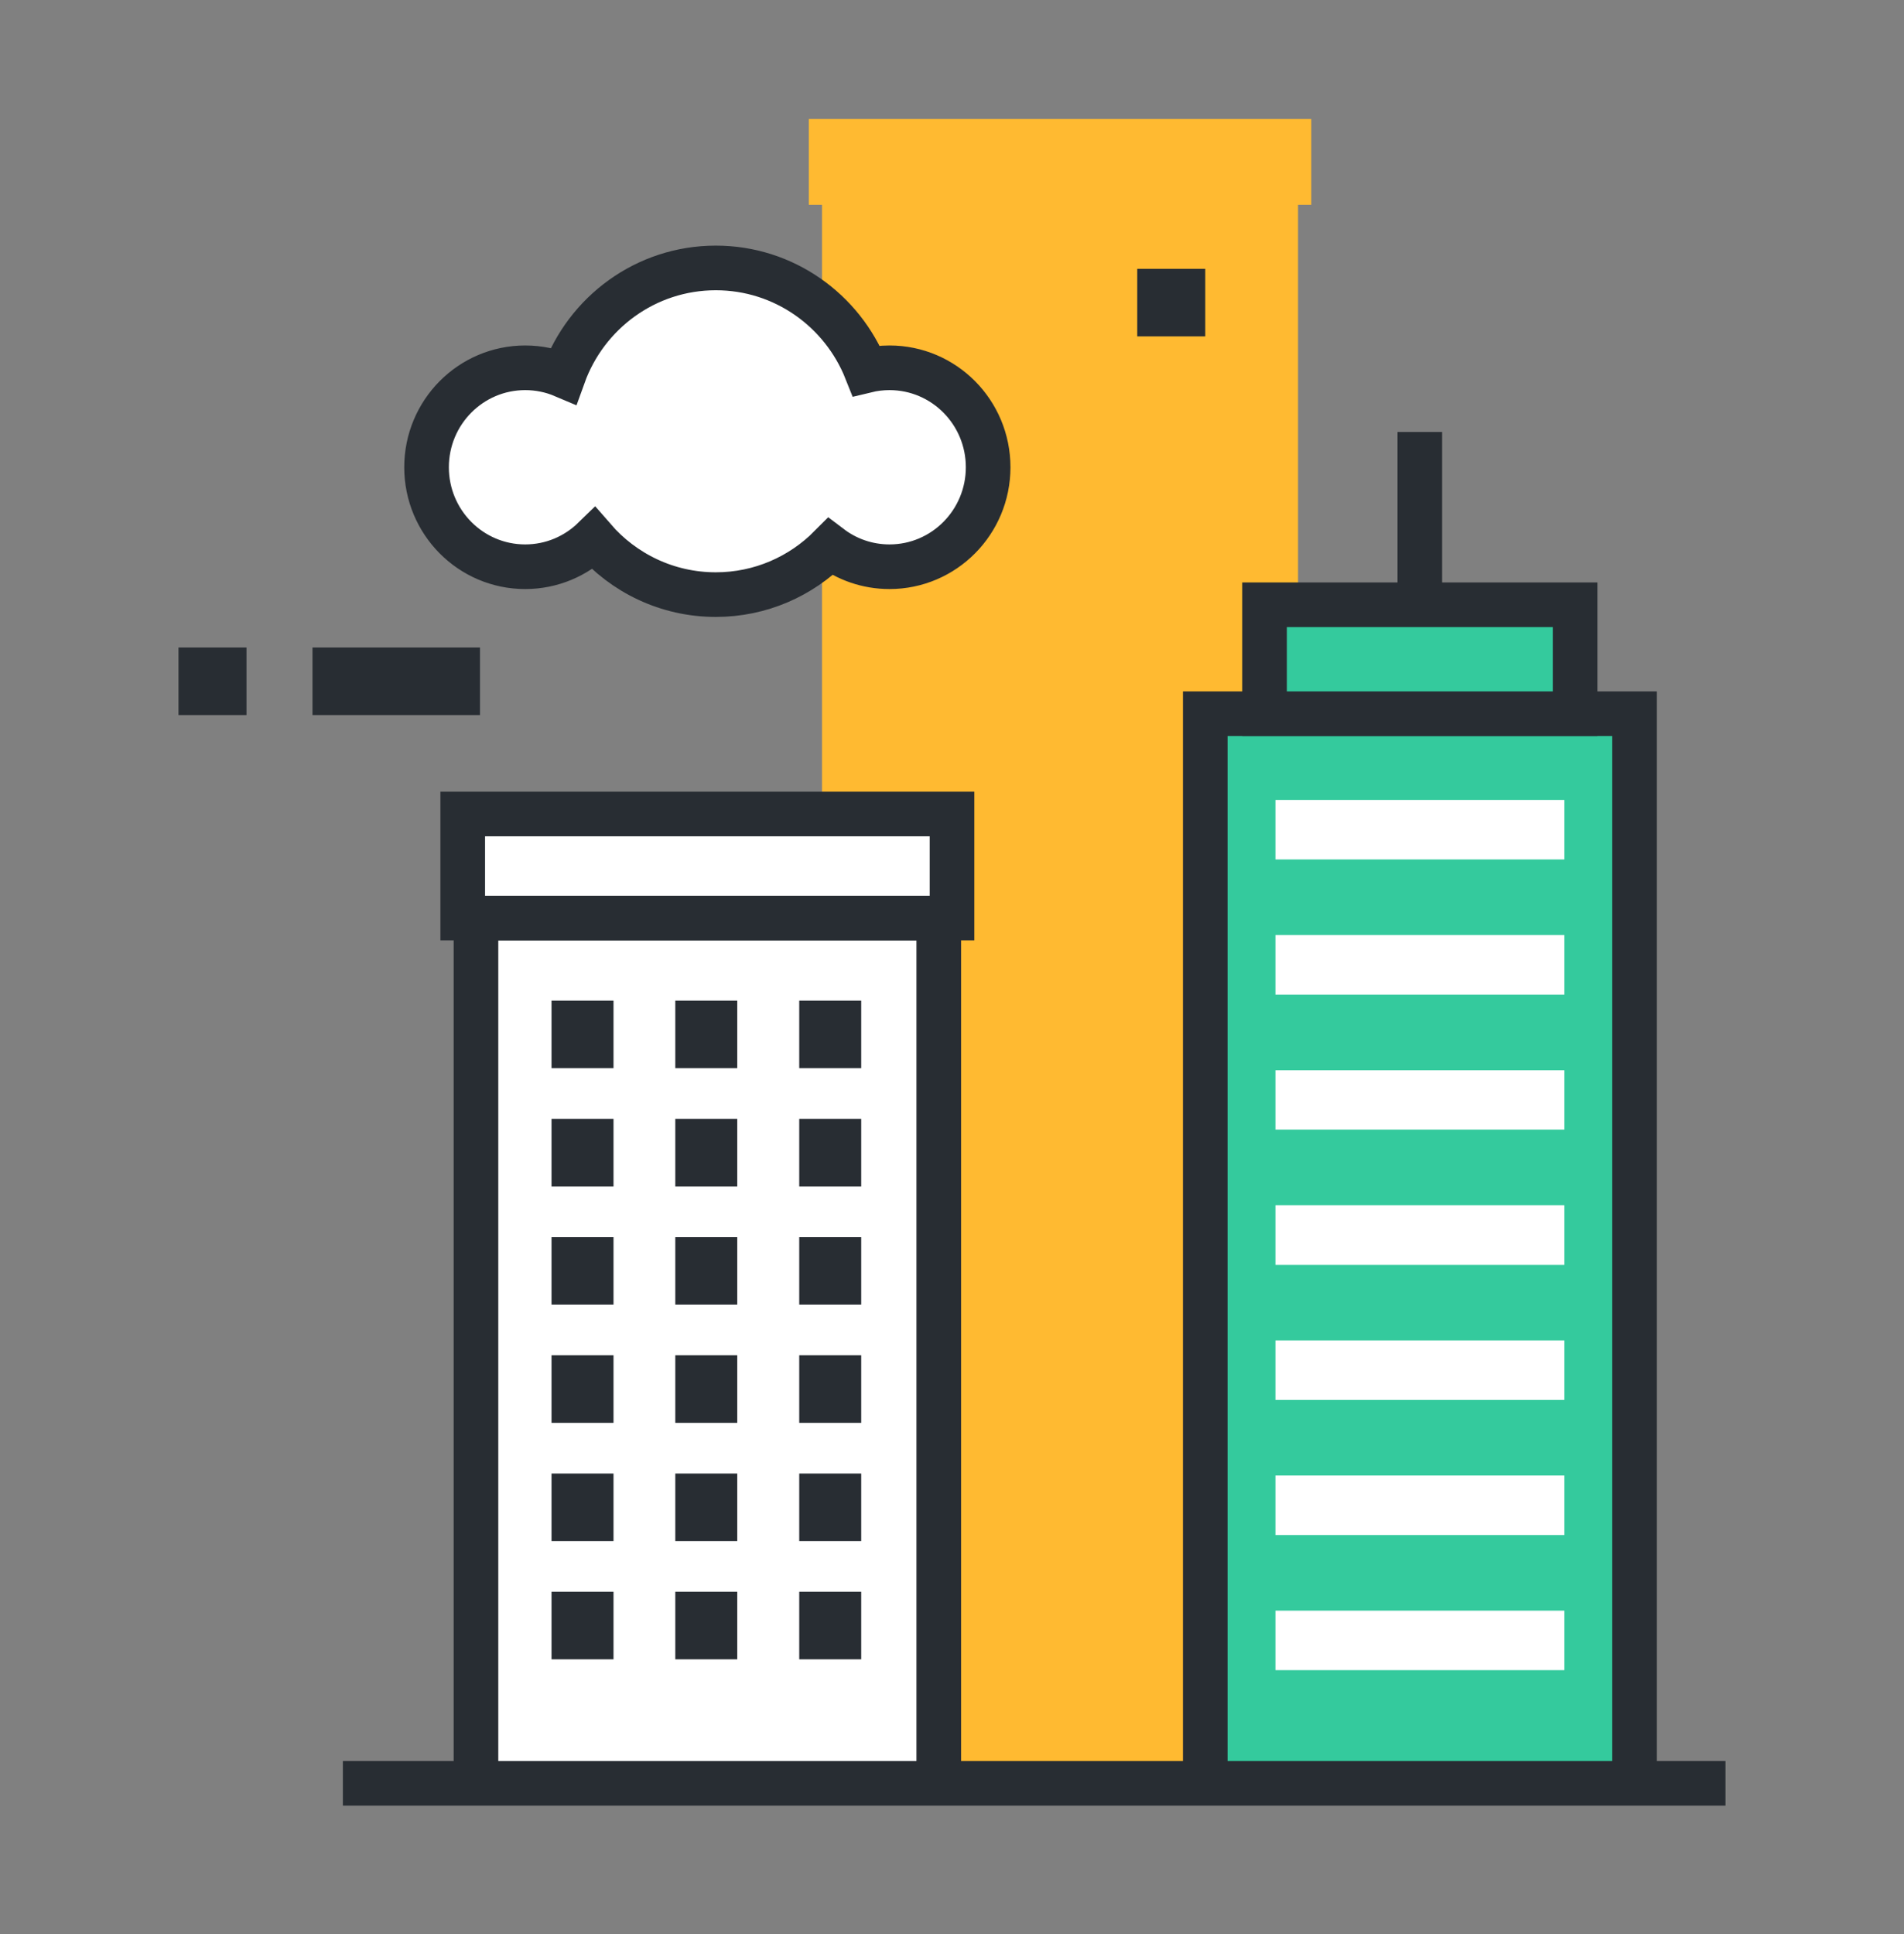 <svg id="e1MxHeXadUc1" xmlns="http://www.w3.org/2000/svg" xmlns:xlink="http://www.w3.org/1999/xlink" viewBox="0 0 64 65" shape-rendering="geometricPrecision" text-rendering="geometricPrecision"><rect x="0" y="0" width="64" height="65" fill="#808080" stroke="none"/><g transform="translate(0 0)"><g clip-path="url(#e1MxHeXadUc83)"><g transform="translate(0 59.933)"><path d="M43.632,5.169h-16.001v64.517h16.001v-64.517Z" fill="#ffba31"/><path d="M44.077,4h-16.89v2.883h16.89v-2.883Z" fill="#ffba31"/><path d="M40.513,9.035h-2.286v2.27h2.286v-2.27Z" fill="#282d33"/></g><g transform="translate(-1.886 36.576)"><path d="M17.885,65.434v-34.58h15.556v34.649" fill="#fff" stroke="#282d33" stroke-width="1.5"/><rect width="16.446" height="3.497" rx="0" ry="0" transform="translate(17.44 27.357)" fill="#fff" stroke="#282d33" stroke-width="1.5"/><g><path d="M26.668,53.496h-2.083v2.271h2.083v-2.271Z" fill="#282d33"/><path d="M22.508,53.496h-2.083v2.271h2.083v-2.271Z" fill="#282d33"/><path d="M22.508,49.523h-2.083v2.271h2.083v-2.271Z" fill="#282d33"/><path d="M22.508,45.549h-2.083v2.271h2.083v-2.271Z" fill="#282d33"/><path d="M26.668,49.523h-2.083v2.271h2.083v-2.271Z" fill="#282d33"/><path d="M26.668,45.549h-2.083v2.271h2.083v-2.271Z" fill="#282d33"/><path d="M26.668,41.576h-2.083v2.27h2.083v-2.27Z" fill="#282d33"/><path d="M22.508,41.576h-2.083v2.27h2.083v-2.27Z" fill="#282d33"/><path d="M22.508,37.603h-2.083v2.271h2.083v-2.271Z" fill="#282d33"/><path d="M26.668,37.603h-2.083v2.271h2.083v-2.271Z" fill="#282d33"/><path d="M26.668,33.629h-2.083v2.271h2.083v-2.271Z" fill="#282d33"/><path d="M30.834,33.629h-2.083v2.271h2.083v-2.271Z" fill="#282d33"/><path d="M30.834,37.603h-2.083v2.271h2.083v-2.271Z" fill="#282d33"/><path d="M30.834,41.576h-2.083v2.27h2.083v-2.27Z" fill="#282d33"/><path d="M30.834,45.549h-2.083v2.271h2.083v-2.271Z" fill="#282d33"/><path d="M30.834,49.523h-2.083v2.271h2.083v-2.271Z" fill="#282d33"/><path d="M30.834,53.496h-2.083v2.271h2.083v-2.271Z" fill="#282d33"/><path d="M22.508,33.629h-2.083v2.271h2.083v-2.271Z" fill="#282d33"/></g></g><g transform="translate(-1.931 49.415)"><path d="M42.444,69.731v-45.745h14.43v45.677" fill="#34ca9d" stroke="#282d33" stroke-width="1.5"/><path d="M54.875,23.986h-10.438v-3.661h10.438v3.661Z" fill="#34ca9d" stroke="#282d33" stroke-width="1.5"/><path d="M49.656,20.325v-5.807" fill="none" stroke="#282d33" stroke-width="1.5"/><line x1="-4.856" y1="0" x2="4.856" y2="0" transform="translate(49.659 55.131)" fill="none" stroke="#fff" stroke-width="2"/><line x1="-4.856" y1="0" x2="4.856" y2="0" transform="translate(49.659 50.59)" fill="none" stroke="#fff" stroke-width="2"/><line x1="-4.856" y1="0" x2="4.856" y2="0" transform="translate(49.659 46.049)" fill="none" stroke="#fff" stroke-width="2"/><line x1="-4.856" y1="0" x2="4.856" y2="0" transform="translate(49.659 41.508)" fill="none" stroke="#fff" stroke-width="2"/><line x1="-4.856" y1="0" x2="4.856" y2="0" transform="translate(49.659 36.967)" fill="none" stroke="#fff" stroke-width="2"/><line x1="-4.856" y1="0" x2="4.856" y2="0" transform="translate(49.659 32.426)" fill="none" stroke="#fff" stroke-width="2"/><line x1="-4.856" y1="0" x2="4.856" y2="0" transform="translate(49.659 27.885)" fill="none" stroke="#fff" stroke-width="2"/></g><clipPath id="e1MxHeXadUc83"><path d="M-10.011,-1.865c0,0,64.0 0,64.0 0L50.812,58.532h-50.812c0,0-10.011-60.397-10.011-60.397Z" transform="translate(10.011 1.865)" fill="#d2dbed" stroke-width="0"/></clipPath></g><g transform="translate(-3.089 0)" opacity="0"><path d="M16.134,21.761h-5.63v2.271h5.63v-2.271Z" fill="#282d33"/><path d="M8.286,21.761h-2.286v2.271h2.286v-2.271Z" fill="#282d33"/></g><path d="M16.753,15.704c0-1.847,1.485-3.343,3.316-3.343.456,0,.891.093,1.287.261.759-2.11,2.765-3.617,5.12-3.617c2.292,0,4.253,1.428,5.056,3.449.251-.061.513-.093.782-.093c1.832,0,3.316,1.497,3.316,3.343s-1.485,3.343-3.316,3.343c-.747,0-1.436-.249-1.99-.669-.985.992-2.346,1.606-3.848,1.606-1.635,0-3.103-.727-4.101-1.878-.597.582-1.41.941-2.306.941-1.832,0-3.316-1.497-3.316-3.343Z" transform="translate(-10.85 0)" opacity="0" fill="#fff" stroke="#282d33" stroke-width="1.5"/><path d="M11.525,59.933L58,59.933" transform="translate(0 0)" fill="none" stroke="#282d33" stroke-width="1.5" stroke-dashoffset="46.48" stroke-dasharray="46.48"/></g><g transform="translate(0 0)"><g clip-path="url(#e1MxHeXadUc129)"><g><path d="M43.632,5.169h-16.001v54.764h16.001v-54.764Z" fill="#ffba31"/><path d="M44.077,4h-16.89v2.883h16.89v-2.883Z" fill="#ffba31"/><path d="M40.513,9.035h-2.286v2.27h2.286v-2.27Z" fill="#282d33"/></g><g transform="translate(-1.886 0)"><path d="M17.885,59.865v-29.011h15.556v29.079" fill="#fff" stroke="#282d33" stroke-width="1.5"/><rect width="16.446" height="3.497" rx="0" ry="0" transform="translate(17.44 27.357)" fill="#fff" stroke="#282d33" stroke-width="1.5"/><g><path d="M26.668,53.496h-2.083v2.271h2.083v-2.271Z" fill="#282d33"/><path d="M22.508,53.496h-2.083v2.271h2.083v-2.271Z" fill="#282d33"/><path d="M22.508,49.523h-2.083v2.271h2.083v-2.271Z" fill="#282d33"/><path d="M22.508,45.549h-2.083v2.271h2.083v-2.271Z" fill="#282d33"/><path d="M26.668,49.523h-2.083v2.271h2.083v-2.271Z" fill="#282d33"/><path d="M26.668,45.549h-2.083v2.271h2.083v-2.271Z" fill="#282d33"/><path d="M26.668,41.576h-2.083v2.27h2.083v-2.27Z" fill="#282d33"/><path d="M22.508,41.576h-2.083v2.27h2.083v-2.27Z" fill="#282d33"/><path d="M22.508,37.603h-2.083v2.271h2.083v-2.271Z" fill="#282d33"/><path d="M26.668,37.603h-2.083v2.271h2.083v-2.271Z" fill="#282d33"/><path d="M26.668,33.629h-2.083v2.271h2.083v-2.271Z" fill="#282d33"/><path d="M30.834,33.629h-2.083v2.271h2.083v-2.271Z" fill="#282d33"/><path d="M30.834,37.603h-2.083v2.271h2.083v-2.271Z" fill="#282d33"/><path d="M30.834,41.576h-2.083v2.27h2.083v-2.27Z" fill="#282d33"/><path d="M30.834,45.549h-2.083v2.271h2.083v-2.271Z" fill="#282d33"/><path d="M30.834,49.523h-2.083v2.271h2.083v-2.271Z" fill="#282d33"/><path d="M30.834,53.496h-2.083v2.271h2.083v-2.271Z" fill="#282d33"/><path d="M22.508,33.629h-2.083v2.271h2.083v-2.271Z" fill="#282d33"/></g></g><g transform="translate(-1.931 0)"><path d="M42.444,59.933v-35.947h14.43v35.879" fill="#34ca9d" stroke="#282d33" stroke-width="1.5"/><path d="M54.875,23.986h-10.438v-3.661h10.438v3.661Z" fill="#34ca9d" stroke="#282d33" stroke-width="1.5"/><path d="M49.656,20.325v-5.807" fill="none" stroke="#282d33" stroke-width="1.5"/><line x1="-4.856" y1="0" x2="4.856" y2="0" transform="translate(49.659 55.131)" fill="none" stroke="#fff" stroke-width="2"/><line x1="-4.856" y1="0" x2="4.856" y2="0" transform="translate(49.659 50.59)" fill="none" stroke="#fff" stroke-width="2"/><line x1="-4.856" y1="0" x2="4.856" y2="0" transform="translate(49.659 46.049)" fill="none" stroke="#fff" stroke-width="2"/><line x1="-4.856" y1="0" x2="4.856" y2="0" transform="translate(49.659 41.508)" fill="none" stroke="#fff" stroke-width="2"/><line x1="-4.856" y1="0" x2="4.856" y2="0" transform="translate(49.659 36.967)" fill="none" stroke="#fff" stroke-width="2"/><line x1="-4.856" y1="0" x2="4.856" y2="0" transform="translate(49.659 32.426)" fill="none" stroke="#fff" stroke-width="2"/><line x1="-4.856" y1="0" x2="4.856" y2="0" transform="translate(49.659 27.885)" fill="none" stroke="#fff" stroke-width="2"/></g><clipPath id="e1MxHeXadUc129"><rect width="50.812" height="58.532" rx="0" ry="0" transform="translate(10.011 1.865)" fill="#d2dbed" stroke-width="0"/></clipPath></g><path d="M16.134,21.761h-5.63v2.271h5.63v-2.271Z" fill="#282d33"/><path d="M16.753,15.704c0-1.847,1.485-3.343,3.316-3.343.456,0,.891.093,1.287.261.759-2.11,2.765-3.617,5.12-3.617c2.292,0,4.253,1.428,5.056,3.449.251-.061.513-.093.782-.093c1.832,0,3.316,1.497,3.316,3.343s-1.485,3.343-3.316,3.343c-.747,0-1.436-.249-1.99-.669-.985.992-2.346,1.606-3.848,1.606-1.635,0-3.103-.727-4.101-1.878-.597.582-1.41.941-2.306.941-1.832,0-3.316-1.497-3.316-3.343Z" transform="translate(-2.415 0)" fill="#fff" stroke="#282d33" stroke-width="1.5"/><path d="M11.525,59.933L58,59.933" transform="translate(0 0)" fill="none" stroke="#282d33" stroke-width="1.5" stroke-dasharray="46.48"/><path d="M8.286,21.761h-2.286v2.271h2.286v-2.271Z" fill="#282d33"/></g></svg>
